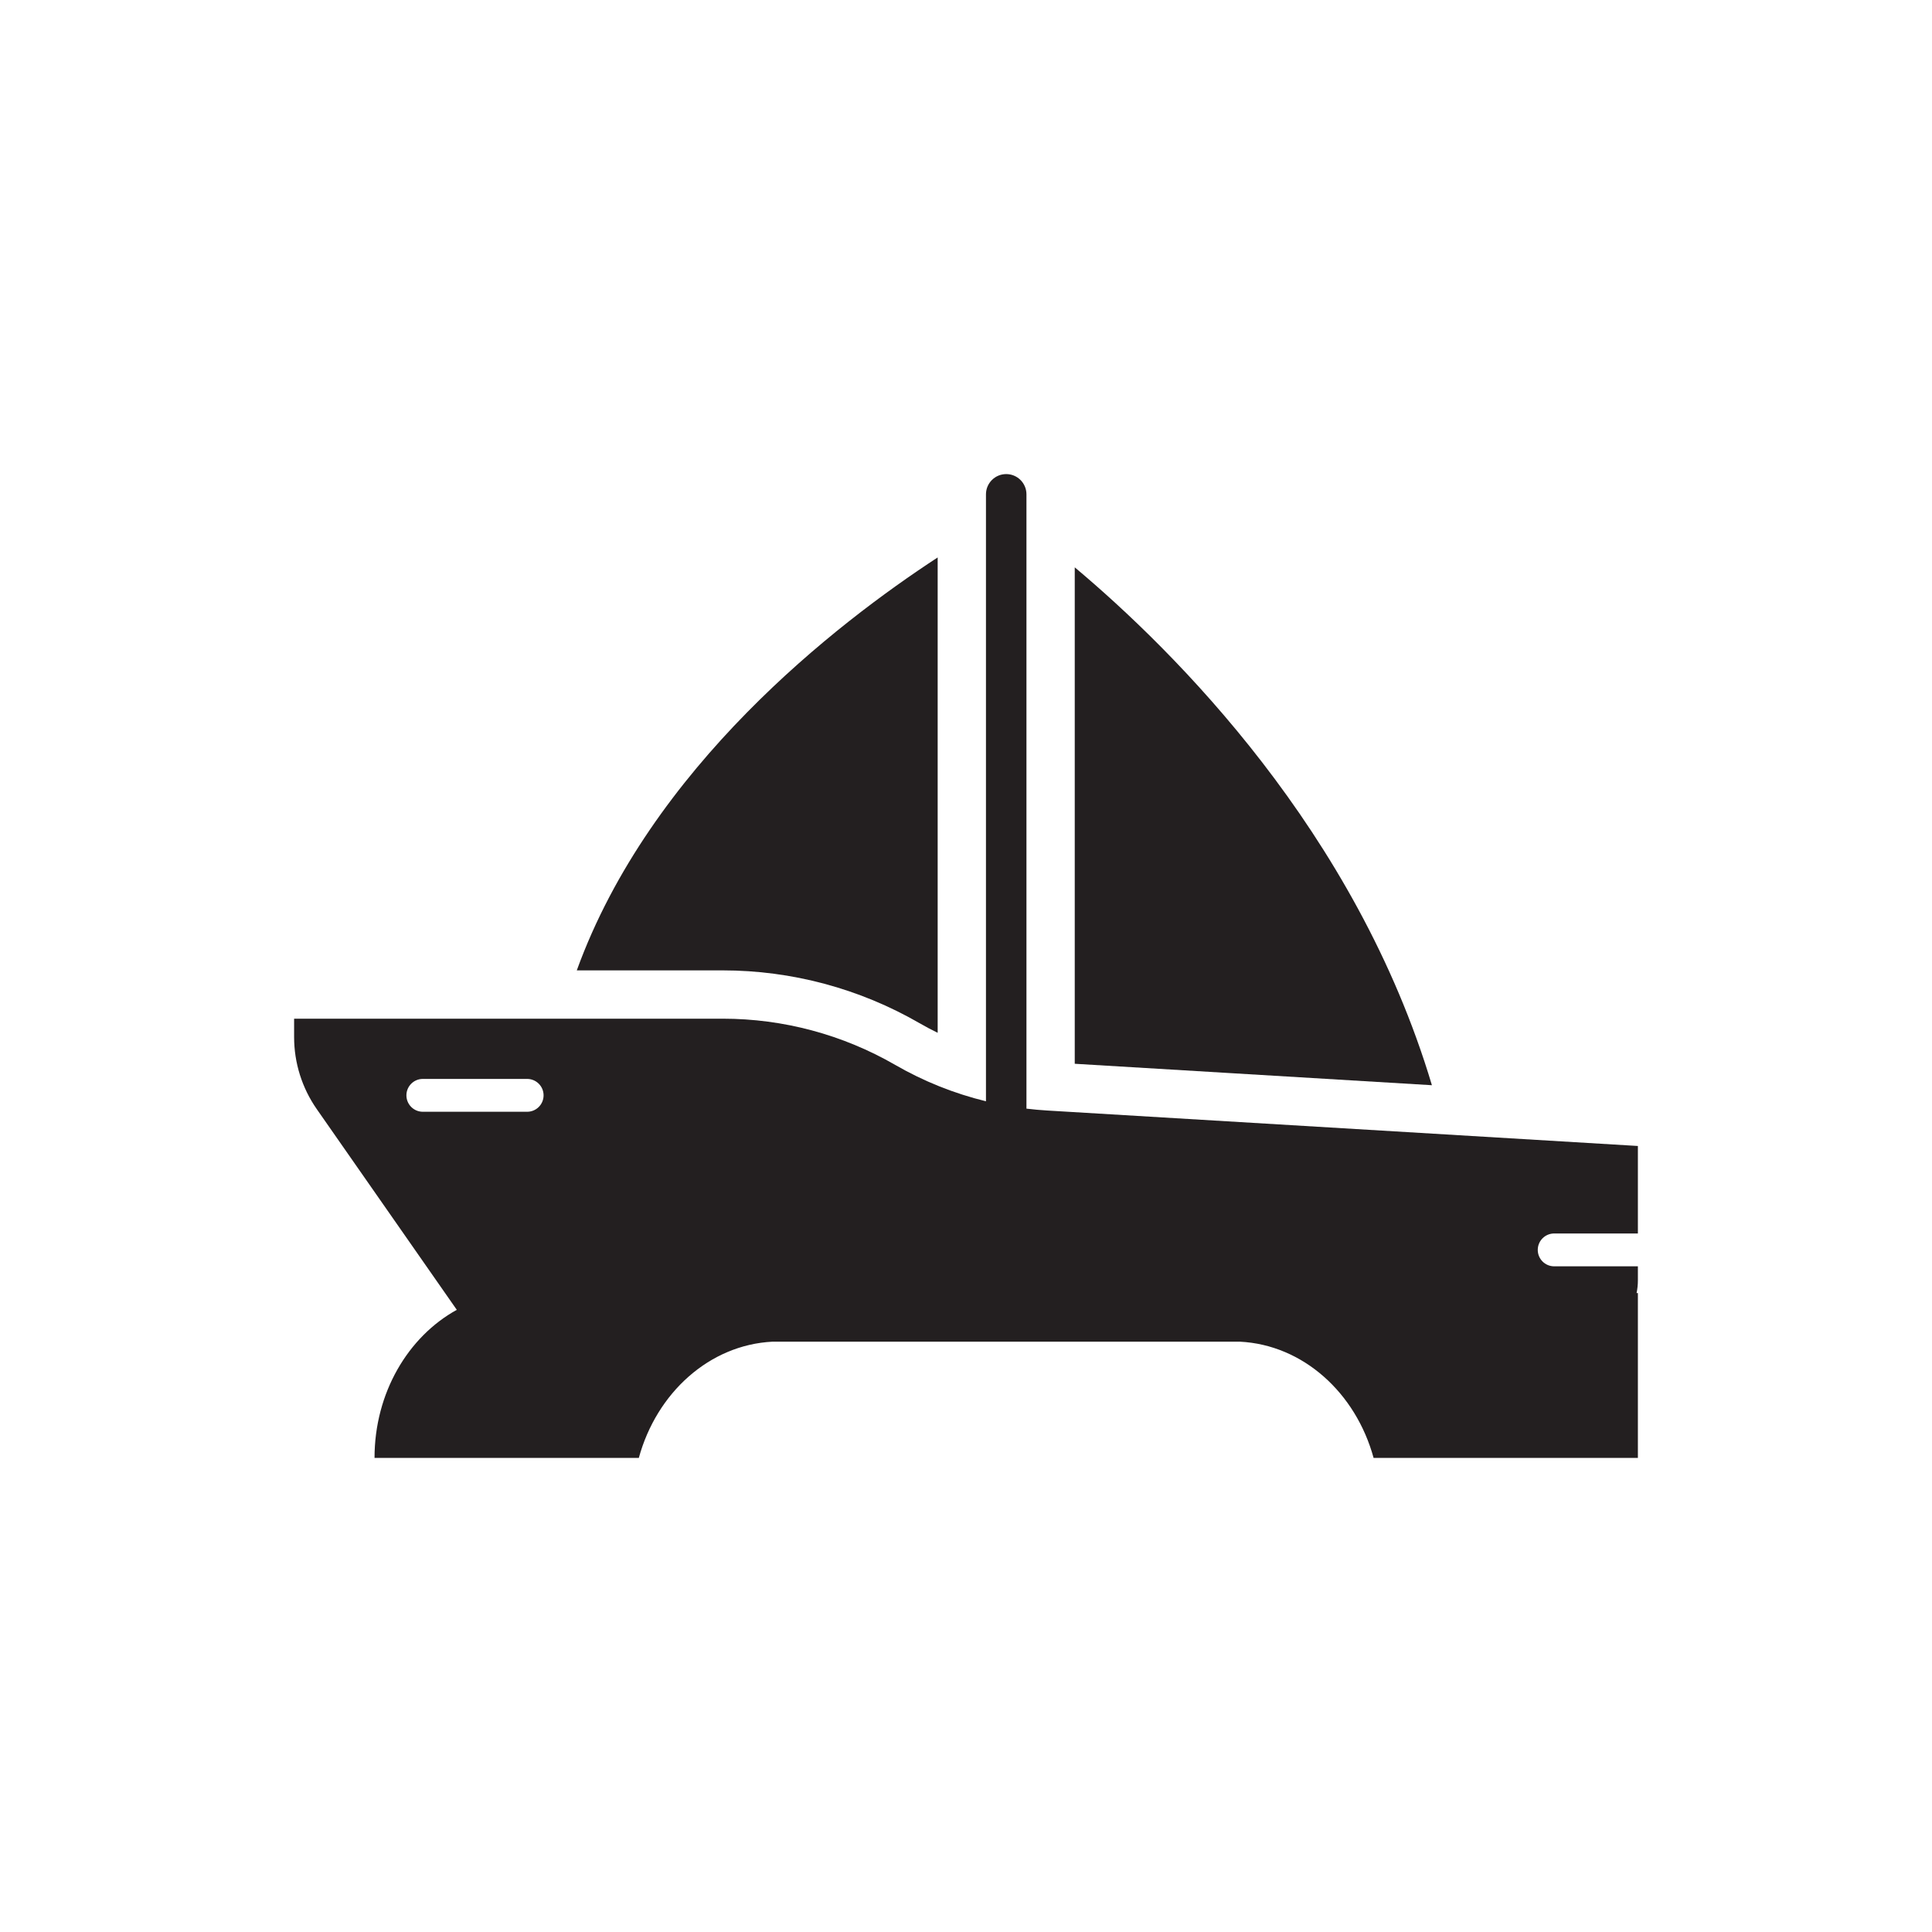 <svg height="800" viewBox="0 0 1000 1000" width="800" xmlns="http://www.w3.org/2000/svg"><g fill="#231f20"><path d="m556.287 293.657v256.95l184.869 11.1c-39.3-131.47-133.25-224.72-184.869-268.05z"/><path d="m475.856 529.547c3.101 1.79 6.26 3.46 9.48 5.03v-246.04c-52.48 34.27-148.721 108.72-186.79 213.73h75.54c35.681 0 70.871 9.43 101.77 27.28z"/><path d="m236.436 677.966c-25.215 13.887-42.58 42.986-42.58 76.648h136.797c9.22-33.716 36.536-58.534 69.227-60.167h241.865c32.69 1.632 60.007 26.451 69.227 60.167h136.797v-85.334h-.679c.442-2.111.679-4.297.679-6.539v-7.294h-43.327c-4.694 0-8.5-3.806-8.5-8.5 0-4.695 3.806-8.5 8.5-8.5h43.327v-45.292l-305.84-18.361c-3.56-.214-7.107-.538-10.639-.963v-317.967c0-5.787-4.69-10.478-10.477-10.478s-10.478 4.691-10.478 10.478v314.157c-16.422-4.005-32.247-10.323-46.979-18.829-27.142-15.672-57.931-23.922-89.272-23.922h-221.853v9.519c0 13.331 4.09 26.342 11.718 37.275zm-17.58-119.519h54c4.694 0 8.5 3.805 8.5 8.5 0 4.694-3.806 8.5-8.5 8.5h-54c-4.694 0-8.5-3.806-8.5-8.5s3.806-8.5 8.5-8.5z"/></g></svg>